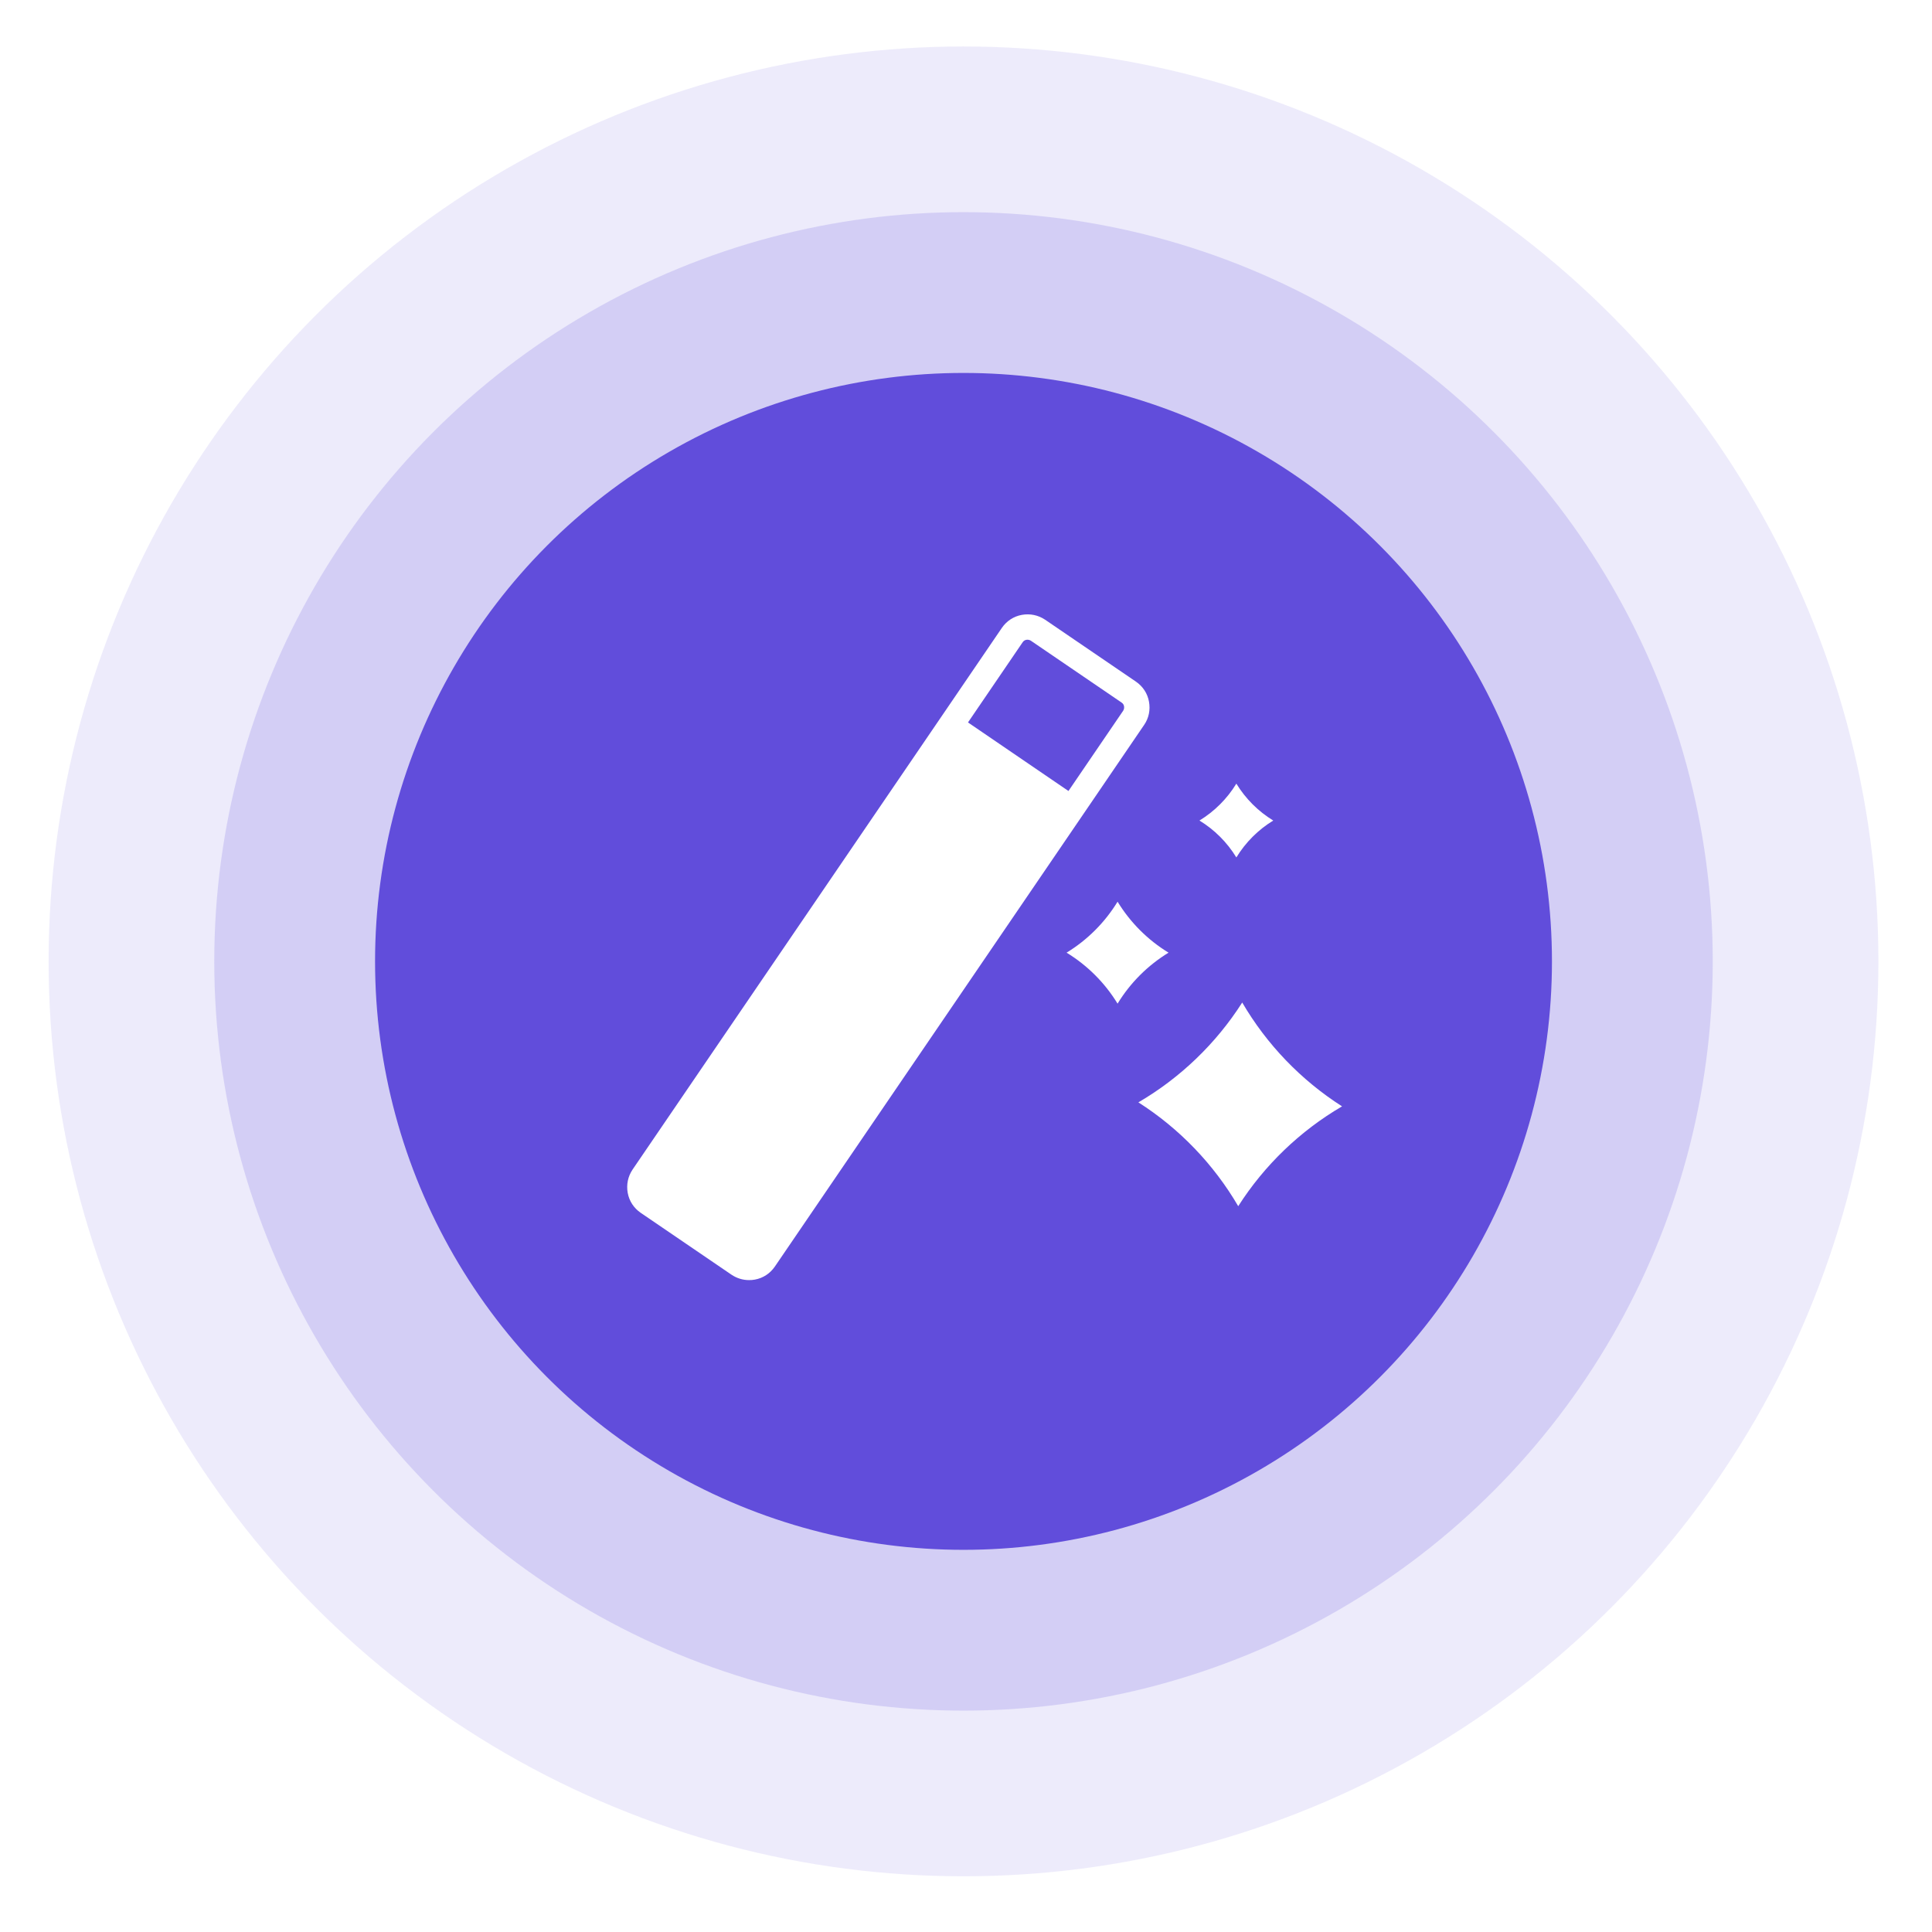 <?xml version="1.0" encoding="UTF-8"?> <svg xmlns="http://www.w3.org/2000/svg" xmlns:xlink="http://www.w3.org/1999/xlink" id="Layer_2" data-name="Layer 2" viewBox="0 0 155 155"><defs><style> .cls-1 { fill: #dfdbf8; } .cls-1, .cls-2 { opacity: .57; } .cls-3 { fill: #fff; } .cls-2 { fill: #c0b8f1; } .cls-4 { fill: #614ddb; filter: url(#outer-glow-1); } </style><filter id="outer-glow-1" x="0" y="0" width="155" height="155" filterUnits="userSpaceOnUse"><feOffset dx="0" dy="0"></feOffset><feGaussianBlur result="blur" stdDeviation="9.89"></feGaussianBlur><feFlood flood-color="#000" flood-opacity=".25"></feFlood><feComposite in2="blur" operator="in"></feComposite><feComposite in="SourceGraphic"></feComposite></filter></defs><g id="Hero"><g><circle class="cls-1" cx="77.3" cy="77.13" r="73.4"></circle><circle class="cls-2" cx="77.3" cy="77.13" r="60.11"></circle><g><circle class="cls-4" cx="77.3" cy="77.13" r="47.21"></circle><g><path class="cls-3" d="M91.33,88.44c3.37-1.97,6.23-4.72,8.33-8.01,1.97,3.37,4.72,6.23,8.01,8.33-3.37,1.97-6.23,4.72-8.33,8.01-1.97-3.37-4.72-6.23-8.01-8.33"></path><path class="cls-3" d="M96.23,65.83c1.21-.74,2.22-1.75,2.96-2.96.74,1.21,1.75,2.22,2.96,2.96-1.21.74-2.22,1.75-2.96,2.96-.74-1.21-1.75-2.22-2.96-2.96"></path><path class="cls-3" d="M85.57,76.43c1.67-1.02,3.07-2.42,4.09-4.09,1.02,1.67,2.42,3.07,4.09,4.09-1.67,1.02-3.07,2.42-4.09,4.09-1.02-1.67-2.42-3.07-4.09-4.09"></path><path class="cls-3" d="M92.18,56.29c-.12-.66-.49-1.22-1.04-1.6l-7.29-4.97c-.55-.37-1.21-.51-1.87-.39-.66.12-1.22.49-1.6,1.04l-5.03,7.38h0s-24.6,36.08-24.6,36.08c-.37.55-.51,1.21-.39,1.87.12.66.49,1.22,1.04,1.6l7.29,4.97c.42.28.9.43,1.4.43.16,0,.31-.01.47-.04.66-.12,1.22-.49,1.6-1.04l24.6-36.08h0s5.03-7.38,5.03-7.38c.38-.55.51-1.21.39-1.87ZM90.11,57.02l-4.39,6.44-8.06-5.5,4.39-6.44c.09-.14.23-.18.3-.19s.21-.02.35.07l7.29,4.97c.14.09.18.23.19.3s.02.21-.07.35Z"></path></g></g></g></g></svg> 